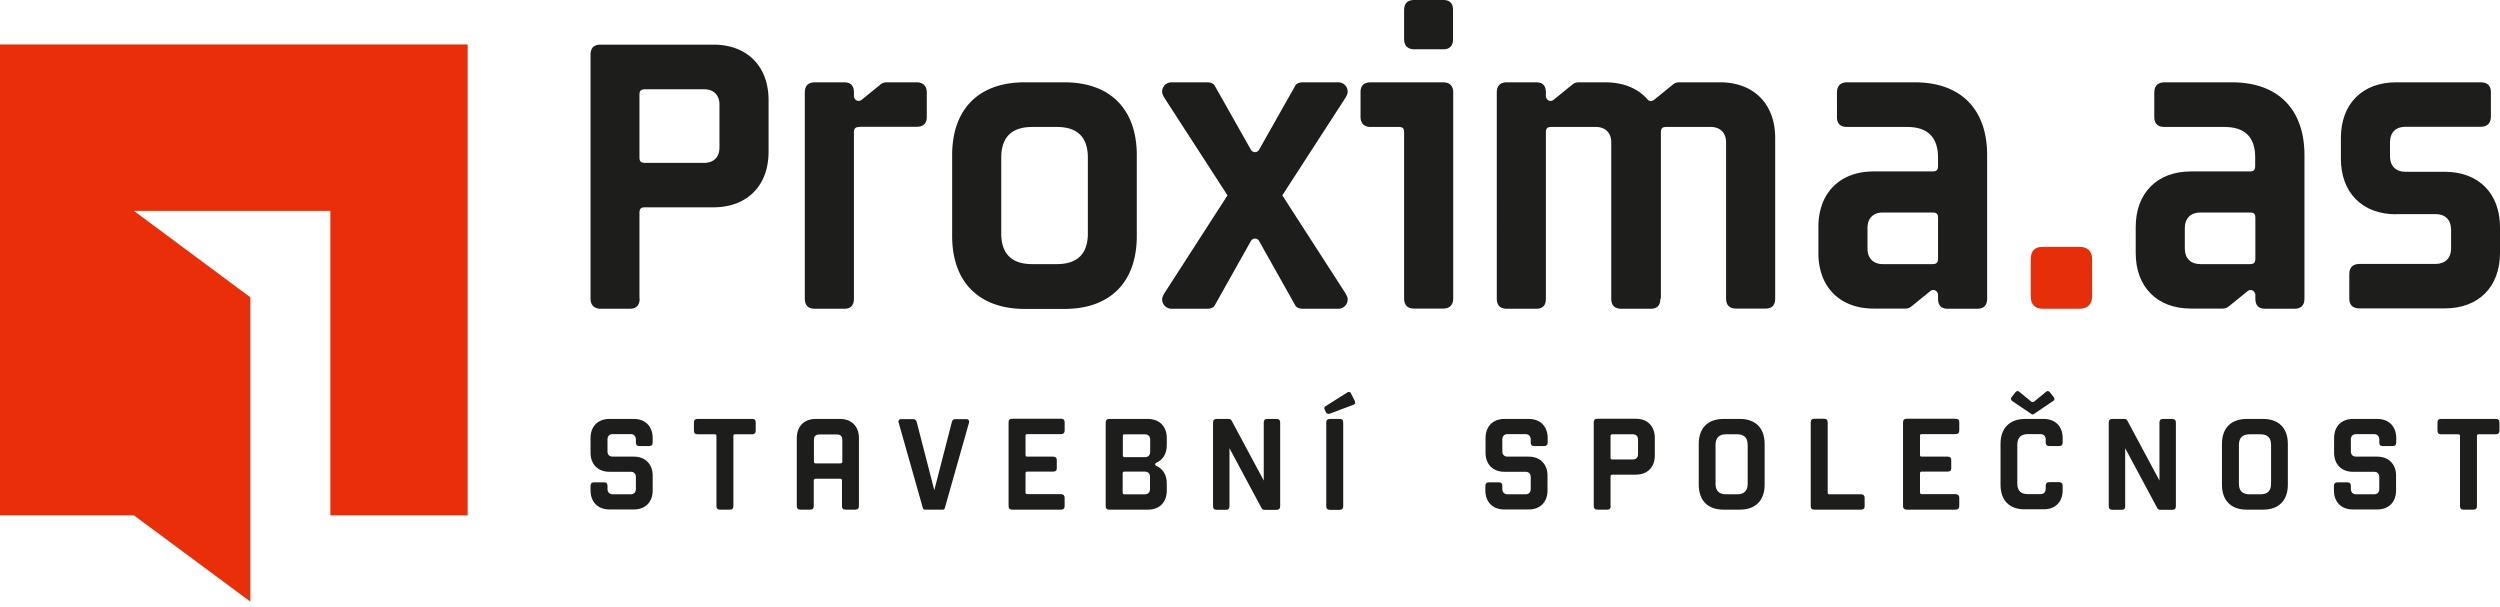 <svg xmlns="http://www.w3.org/2000/svg" xml:space="preserve" width="140px" height="34px" x="0px" y="0px" baseProfile="tiny" version="1.2" viewBox="0 0 140 34"><path fill="#E92E09" d="M0 2.49v26.37h7.5l6.52 4.83V16.65L7.5 11.81h11v17.05h7.69V2.49z"/><path fill="#1D1D1B" d="M39.44 5h-3.32c-.22 0-.31.08-.31.31v3.5c0 .23.08.31.31.31h3.32c.53 0 .85-.33.85-.86v-2.4c0-.53-.32-.86-.85-.86m-3.62 11.72c0 .37-.18.57-.55.57h-1.63c-.37 0-.57-.21-.57-.57V3.07c0-.37.18-.57.55-.57h6.33c1.89 0 3.09 1.21 3.09 3.11V8.5c0 1.9-1.2 3.11-3.09 3.11h-3.83c-.22 0-.31.08-.31.31v4.8zm12.31-9.61c-.22 0-.31.08-.31.31v9.3c0 .39-.18.57-.55.57h-1.63c-.37 0-.57-.18-.57-.57V5.18c0-.39.2-.57.57-.57h1.63c.37 0 .55.18.55.57v.2c0 .19.22.37.43.21l1.06-.86c.12-.1.24-.12.35-.12h1.67c.37 0 .57.21.57.57v1.37c0 .37-.2.55-.57.55h-3.2zm12.79 5.96V8.83c0-1.15-.59-1.72-1.73-1.72H57.8c-1.14 0-1.73.57-1.73 1.72v4.24c0 1.15.59 1.72 1.73 1.72h1.38c1.15 0 1.74-.57 1.74-1.72m-7.6.14V8.69c0-2.58 1.49-4.08 4.05-4.08h2.24c2.56 0 4.05 1.5 4.05 4.08v4.53c0 2.58-1.49 4.08-4.05 4.08h-2.24c-2.56-.01-4.05-1.51-4.05-4.09M70.5 8.4l2.04-3.61c.06-.12.24-.18.41-.18h1.99c.29 0 .53.22.53.53 0 .12-.08.25-.12.33l-3.54 5.47 3.54 5.49c.04.08.12.2.12.33 0 .31-.24.53-.53.53h-1.99c-.16 0-.35-.06-.41-.18l-2.04-3.63a.27.27 0 0 0-.22-.12c-.1 0-.18.06-.22.12l-2.04 3.63c-.06.12-.24.18-.41.18h-2c-.28 0-.53-.22-.53-.53 0-.12.08-.25.12-.33l3.54-5.49-3.54-5.47c-.04-.08-.12-.2-.12-.33 0-.31.24-.53.53-.53h2c.16 0 .35.06.41.18l2.04 3.61c.04.06.12.12.22.12s.18-.06.22-.12M80.82 0c.37 0 .55.18.55.57v1.62c0 .37-.18.57-.55.57H79.2c-.37 0-.57-.21-.57-.57V.57c0-.39.2-.57.57-.57zm-2.19 7.42c0-.23-.08-.31-.3-.31h-1.57c-.37 0-.57-.21-.57-.57V5.16c0-.37.2-.55.57-.55h4.05c.37 0 .57.19.57.57v11.53c0 .37-.2.57-.57.57h-1.63c-.37 0-.55-.21-.55-.57zm14.35 9.3c0 .39-.18.57-.55.57H90.8c-.37 0-.57-.18-.57-.57V7.97c0-.53-.33-.86-.86-.86h-2.5c-.22 0-.3.08-.3.31v9.3c0 .39-.18.57-.55.57h-1.63c-.37 0-.57-.18-.57-.57V5.18c0-.39.2-.57.57-.57h1.63c.37 0 .55.18.55.57v.2c0 .19.22.37.43.21l1.06-.86c.12-.1.24-.12.35-.12h1.49c1.02 0 1.85.35 2.38.98.08.08.22.1.35 0l1.06-.86c.12-.1.25-.12.35-.12h2.28c1.89 0 3.09 1.21 3.09 3.11v8.99c0 .39-.18.57-.55.57h-1.63c-.37 0-.57-.18-.57-.57V7.97c0-.53-.33-.86-.85-.86h-2.5c-.22 0-.3.08-.3.31v9.3zm11.6-2.79c0 .53.33.86.85.86h2.79c.22 0 .31-.08.31-.31v-2.27c0-.23-.08-.31-.31-.31h-2.79c-.53 0-.85.33-.85.86zm2.22-6.82h-3.36c-.37 0-.57-.18-.57-.55V5.18c0-.37.2-.57.57-.57h3.79c2.57 0 4.05 1.5 4.05 4.08v8.03c0 .39-.2.57-.57.57h-1.63c-.37 0-.55-.18-.55-.57v-.21c0-.18-.22-.37-.43-.21l-1.06.86c-.12.1-.24.12-.35.12h-1.77c-1.89 0-3.09-1.21-3.09-3.11v-1.46c0-1.9 1.2-3.11 3.09-3.11h3.3c.22 0 .31-.08.31-.31v-.46c0-1.15-.59-1.72-1.73-1.72"/><path fill="#E72E0A" d="M117.16 14.54v2.03c0 .47-.26.72-.71.72h-2.04c-.47 0-.69-.25-.69-.72v-2.03c0-.49.22-.72.69-.72h2.04c.45.01.71.23.71.72"/><path fill="#1D1D1B" d="M122.35 13.93c0 .53.33.86.86.86H126c.22 0 .3-.08.3-.31v-2.27c0-.23-.08-.31-.3-.31h-2.79c-.53 0-.86.33-.86.86zm2.22-6.82h-3.36c-.37 0-.57-.18-.57-.55V5.18c0-.37.2-.57.57-.57H125c2.56 0 4.05 1.5 4.05 4.08v8.03c0 .39-.2.57-.57.57h-1.63c-.37 0-.55-.18-.55-.57v-.21c0-.18-.22-.37-.43-.21l-1.06.86c-.12.1-.24.12-.35.12h-1.77c-1.89 0-3.09-1.21-3.09-3.11v-1.46c0-1.9 1.2-3.11 3.09-3.11h3.3c.22 0 .3-.08.3-.31v-.46c.01-1.15-.58-1.72-1.72-1.72m9.61 4.89c-1.89 0-3.09-1.21-3.09-3.11V7.72c0-1.9 1.2-3.11 3.09-3.11h4.74c.37 0 .57.18.57.55v1.37c0 .37-.2.57-.57.57h-4.23c-.53 0-.85.33-.85.86v.8c0 .53.33.86.85.86h2.22c1.89 0 3.09 1.21 3.09 3.11v1.43c0 1.91-1.2 3.11-3.09 3.11h-4.78c-.37 0-.57-.18-.57-.55v-1.37c0-.37.2-.57.57-.57h4.27c.53 0 .86-.33.86-.86v-1.07c0-.53-.33-.86-.86-.86h-2.22zM34.13 26.42c-.65 0-1.06-.42-1.06-1.07v-.82c0-.65.41-1.07 1.06-1.07h1.36c.65 0 1.06.42 1.06 1.07v.25c0 .13-.07.2-.2.2h-.55c-.13 0-.19-.07-.19-.2v-.17c0-.18-.11-.3-.29-.3h-1.01c-.18 0-.29.11-.29.3v.67c0 .18.11.29.29.29h1.18c.65 0 1.06.42 1.06 1.07v.82c0 .66-.41 1.07-1.06 1.07h-1.36c-.65 0-1.06-.42-1.06-1.07v-.25c0-.13.07-.2.2-.2h.56c.13 0 .19.07.19.2v.17c0 .18.11.3.29.3h1.01c.18 0 .29-.11.29-.3v-.67c0-.18-.11-.29-.29-.29zm6.18 2.12c-.13 0-.19-.07-.19-.2v-3.92c0-.08-.03-.1-.1-.1h-.96c-.13 0-.2-.07-.2-.2v-.47c0-.13.07-.19.2-.19h3.07c.13 0 .19.06.19.19v.47c0 .13-.07.2-.19.2h-.96c-.08 0-.1.03-.1.1v3.92c0 .13-.06.2-.19.2zm6.86-2.69v-1.23c0-.18-.11-.29-.29-.29h-1.01c-.18 0-.29.11-.29.29v1.23c0 .08.03.1.1.1h1.38c.08 0 .11-.03.11-.1m-1.6 1.07v1.42c0 .13-.06.2-.19.2h-.56c-.13 0-.2-.07-.2-.2v-3.81c0-.65.41-1.07 1.06-1.07h1.36c.65 0 1.06.42 1.06 1.07v3.81c0 .13-.07.2-.2.2h-.56c-.13 0-.19-.07-.19-.2v-1.42c0-.08-.03-.11-.1-.11h-1.38c-.07.01-.1.04-.1.11m6.11 1.53-1.36-4.8c-.03-.09.04-.18.12-.18h.7c.1 0 .17.06.19.14l.99 3.84.99-3.84c.02-.08.09-.14.19-.14h.64c.08 0 .15.09.13.18l-1.36 4.8c-.02.06-.05.09-.1.09H51.8c-.07 0-.1-.03-.12-.09m7.94-.58v.47c0 .13-.07.2-.19.2h-2.75c-.13 0-.2-.07-.2-.2v-4.69c0-.13.07-.2.2-.2h2.75c.12 0 .19.06.19.19v.47c0 .13-.07.2-.19.2h-1.9c-.08 0-.1.03-.1.11v1.05c0 .08.03.1.1.1h1.43c.15 0 .22.06.22.19v.47c0 .13-.07.18-.22.18h-1.43c-.08 0-.1.03-.1.1v1.05c0 .08.03.11.1.11h1.9c.12.01.19.08.19.2m4.49-1.46h-1.14c-.08 0-.1.03-.1.11v1.06c0 .08.03.1.1.1h1.14c.18 0 .29-.11.29-.29v-.68c.01-.19-.11-.3-.29-.3m.3-1.79c0-.18-.11-.3-.29-.3h-1.14c-.08 0-.1.03-.1.11v1.06c0 .08.03.11.1.11h1.14c.18 0 .29-.11.29-.3zm-2.3-1.16h2.17c.65 0 1.06.42 1.06 1.07v.4c0 .48-.22.83-.6.99-.03.01-.05.04-.05.08s.02.07.05.08c.38.16.6.51.6.99v.4c0 .66-.41 1.07-1.06 1.07h-2.17c-.13 0-.19-.07-.19-.2v-4.69c0-.12.07-.19.19-.19m8.66.2c0-.13.06-.2.19-.2h.53c.13 0 .2.07.2.2v4.69c0 .13-.07.2-.2.2h-.65c-.13 0-.15-.03-.2-.11l-1.79-3.34v3.25c0 .13-.06.2-.19.2h-.53c-.13 0-.2-.07-.2-.2v-4.69c0-.13.07-.2.2-.2h.65c.12 0 .15.03.2.11l1.79 3.34zm4.26-.2c.13 0 .19.06.19.2v4.69c0 .13-.06.2-.19.2h-.56c-.13 0-.2-.07-.2-.2v-4.69c0-.13.07-.2.2-.2zm-.77-.36-.09-.19c-.03-.05 0-.13.07-.17l1.22-.77c.06-.03.15-.04.19.05l.22.44c.04.07.02.17-.06.2l-1.36.51c-.07.02-.16-.01-.19-.07m9.99 3.32c-.65 0-1.06-.42-1.06-1.07v-.82c0-.65.41-1.07 1.06-1.07h1.36c.65 0 1.06.42 1.06 1.07v.25c0 .13-.07.2-.2.2h-.56c-.13 0-.19-.07-.19-.2v-.17c0-.18-.11-.3-.29-.3h-1.01c-.18 0-.29.11-.29.3v.67c0 .18.11.29.29.29h1.18c.65 0 1.06.42 1.06 1.07v.82c0 .66-.41 1.07-1.06 1.07h-1.36c-.65 0-1.06-.42-1.06-1.07v-.25c0-.13.07-.2.2-.2h.56c.13 0 .19.07.19.2v.17c0 .18.11.3.29.3h1.01c.18 0 .29-.11.29-.3v-.67c0-.18-.11-.29-.29-.29zm7.19-2.1H90.3c-.08 0-.11.03-.11.11v1.2c0 .08.03.1.11.1h1.14c.18 0 .29-.11.29-.29v-.82c0-.19-.11-.3-.29-.3m-1.24 4.02c0 .13-.06.2-.19.2h-.56c-.13 0-.2-.07-.2-.2v-4.69c0-.13.06-.2.19-.2h2.17c.65 0 1.06.42 1.06 1.07v.99c0 .65-.41 1.07-1.06 1.07H90.3c-.08 0-.11.03-.11.11v1.65zm7.67-1.25v-2.18c0-.39-.2-.59-.59-.59h-.62c-.39 0-.59.2-.59.59v2.18c0 .4.2.59.59.59h.62c.39 0 .59-.19.59-.59m-2.74.05v-2.28c0-.89.51-1.4 1.39-1.4h.91c.88 0 1.39.51 1.39 1.4v2.28c0 .89-.51 1.4-1.39 1.4h-.91c-.88 0-1.39-.51-1.39-1.4m7.22.44c0 .08.03.1.11.1h1.76c.13 0 .2.07.2.2v.47c0 .13-.07.19-.2.19h-2.62c-.13 0-.2-.06-.2-.2v-4.69c0-.13.07-.2.2-.2h.56c.13 0 .19.07.19.2zm7.37.29v.47c0 .13-.07.2-.2.2h-2.75c-.13 0-.2-.07-.2-.2v-4.69c0-.13.07-.2.2-.2h2.75c.13 0 .2.06.2.19v.47c0 .13-.07.2-.2.2h-1.9c-.08 0-.1.03-.1.11v1.05c0 .08.03.1.1.1h1.43c.15 0 .22.06.22.19v.47c0 .13-.07.18-.22.18h-1.43c-.08 0-.1.03-.1.1v1.05c0 .08.03.11.1.11h1.9c.13.01.2.08.2.2m4.02-4.7-1.05-.71c-.08-.06-.1-.13-.05-.2l.23-.3c.04-.06.13-.08.2-.03l.68.56c.02.01.04.03.08.03s.06-.01.08-.03l.68-.56c.07-.06.15-.03.2.03l.23.3c.05.07.04.15-.05.2l-1.05.71c-.03.03-.07.04-.1.04s-.05-.02-.08-.04m-1.71 3.97v-2.28c0-.89.51-1.4 1.39-1.4h1.03c.65 0 1.06.42 1.06 1.07v.25c0 .13-.07.2-.2.2h-.56c-.12 0-.19-.07-.19-.2v-.17c0-.18-.11-.3-.29-.3h-.71c-.39 0-.59.2-.59.59v2.18c0 .4.2.59.59.59h.71c.18 0 .29-.11.29-.3v-.17c0-.13.06-.2.19-.2h.56c.13 0 .2.07.2.2v.25c0 .66-.41 1.07-1.06 1.07h-1.03c-.88.02-1.39-.49-1.39-1.38m8.9-3.48c0-.13.06-.2.19-.2h.53c.13 0 .2.07.2.2v4.69c0 .13-.07.2-.2.2H121c-.13 0-.15-.03-.2-.11l-1.79-3.34v3.25c0 .13-.06.2-.19.2h-.53c-.13 0-.2-.07-.2-.2v-4.69c0-.13.07-.2.2-.2h.65c.12 0 .15.03.2.11l1.79 3.34zm6.25 3.43v-2.18c0-.39-.2-.59-.59-.59h-.62c-.39 0-.59.2-.59.59v2.18c0 .4.2.59.59.59h.62c.39 0 .59-.19.59-.59m-2.75.05v-2.28c0-.89.51-1.4 1.39-1.4h.91c.88 0 1.39.51 1.39 1.4v2.28c0 .89-.51 1.4-1.39 1.4h-.91c-.88 0-1.39-.51-1.39-1.4m7.34-.72c-.65 0-1.06-.42-1.06-1.07v-.82c0-.65.41-1.07 1.06-1.07h1.36c.65 0 1.06.42 1.06 1.07v.25c0 .13-.07.2-.2.2h-.56c-.13 0-.19-.07-.19-.2v-.17c0-.18-.11-.3-.29-.3h-1.01c-.18 0-.29.11-.29.3v.67c0 .18.11.29.29.29h1.18c.65 0 1.06.42 1.06 1.07v.82c0 .66-.41 1.07-1.06 1.07h-1.36c-.65 0-1.06-.42-1.06-1.07v-.25c0-.13.07-.2.2-.2h.56c.13 0 .19.07.19.2v.17c0 .18.11.3.29.3h1.01c.18 0 .29-.11.29-.3v-.67c0-.18-.11-.29-.29-.29zm6.18 2.12c-.13 0-.19-.07-.19-.2v-3.92c0-.08-.03-.1-.1-.1h-.96c-.13 0-.2-.07-.2-.2v-.47c0-.13.07-.19.2-.19h3.07c.13 0 .2.06.2.19v.47c0 .13-.07.2-.2.2h-.96c-.08 0-.1.03-.1.1v3.92c0 .13-.06.2-.19.2z"/></svg>